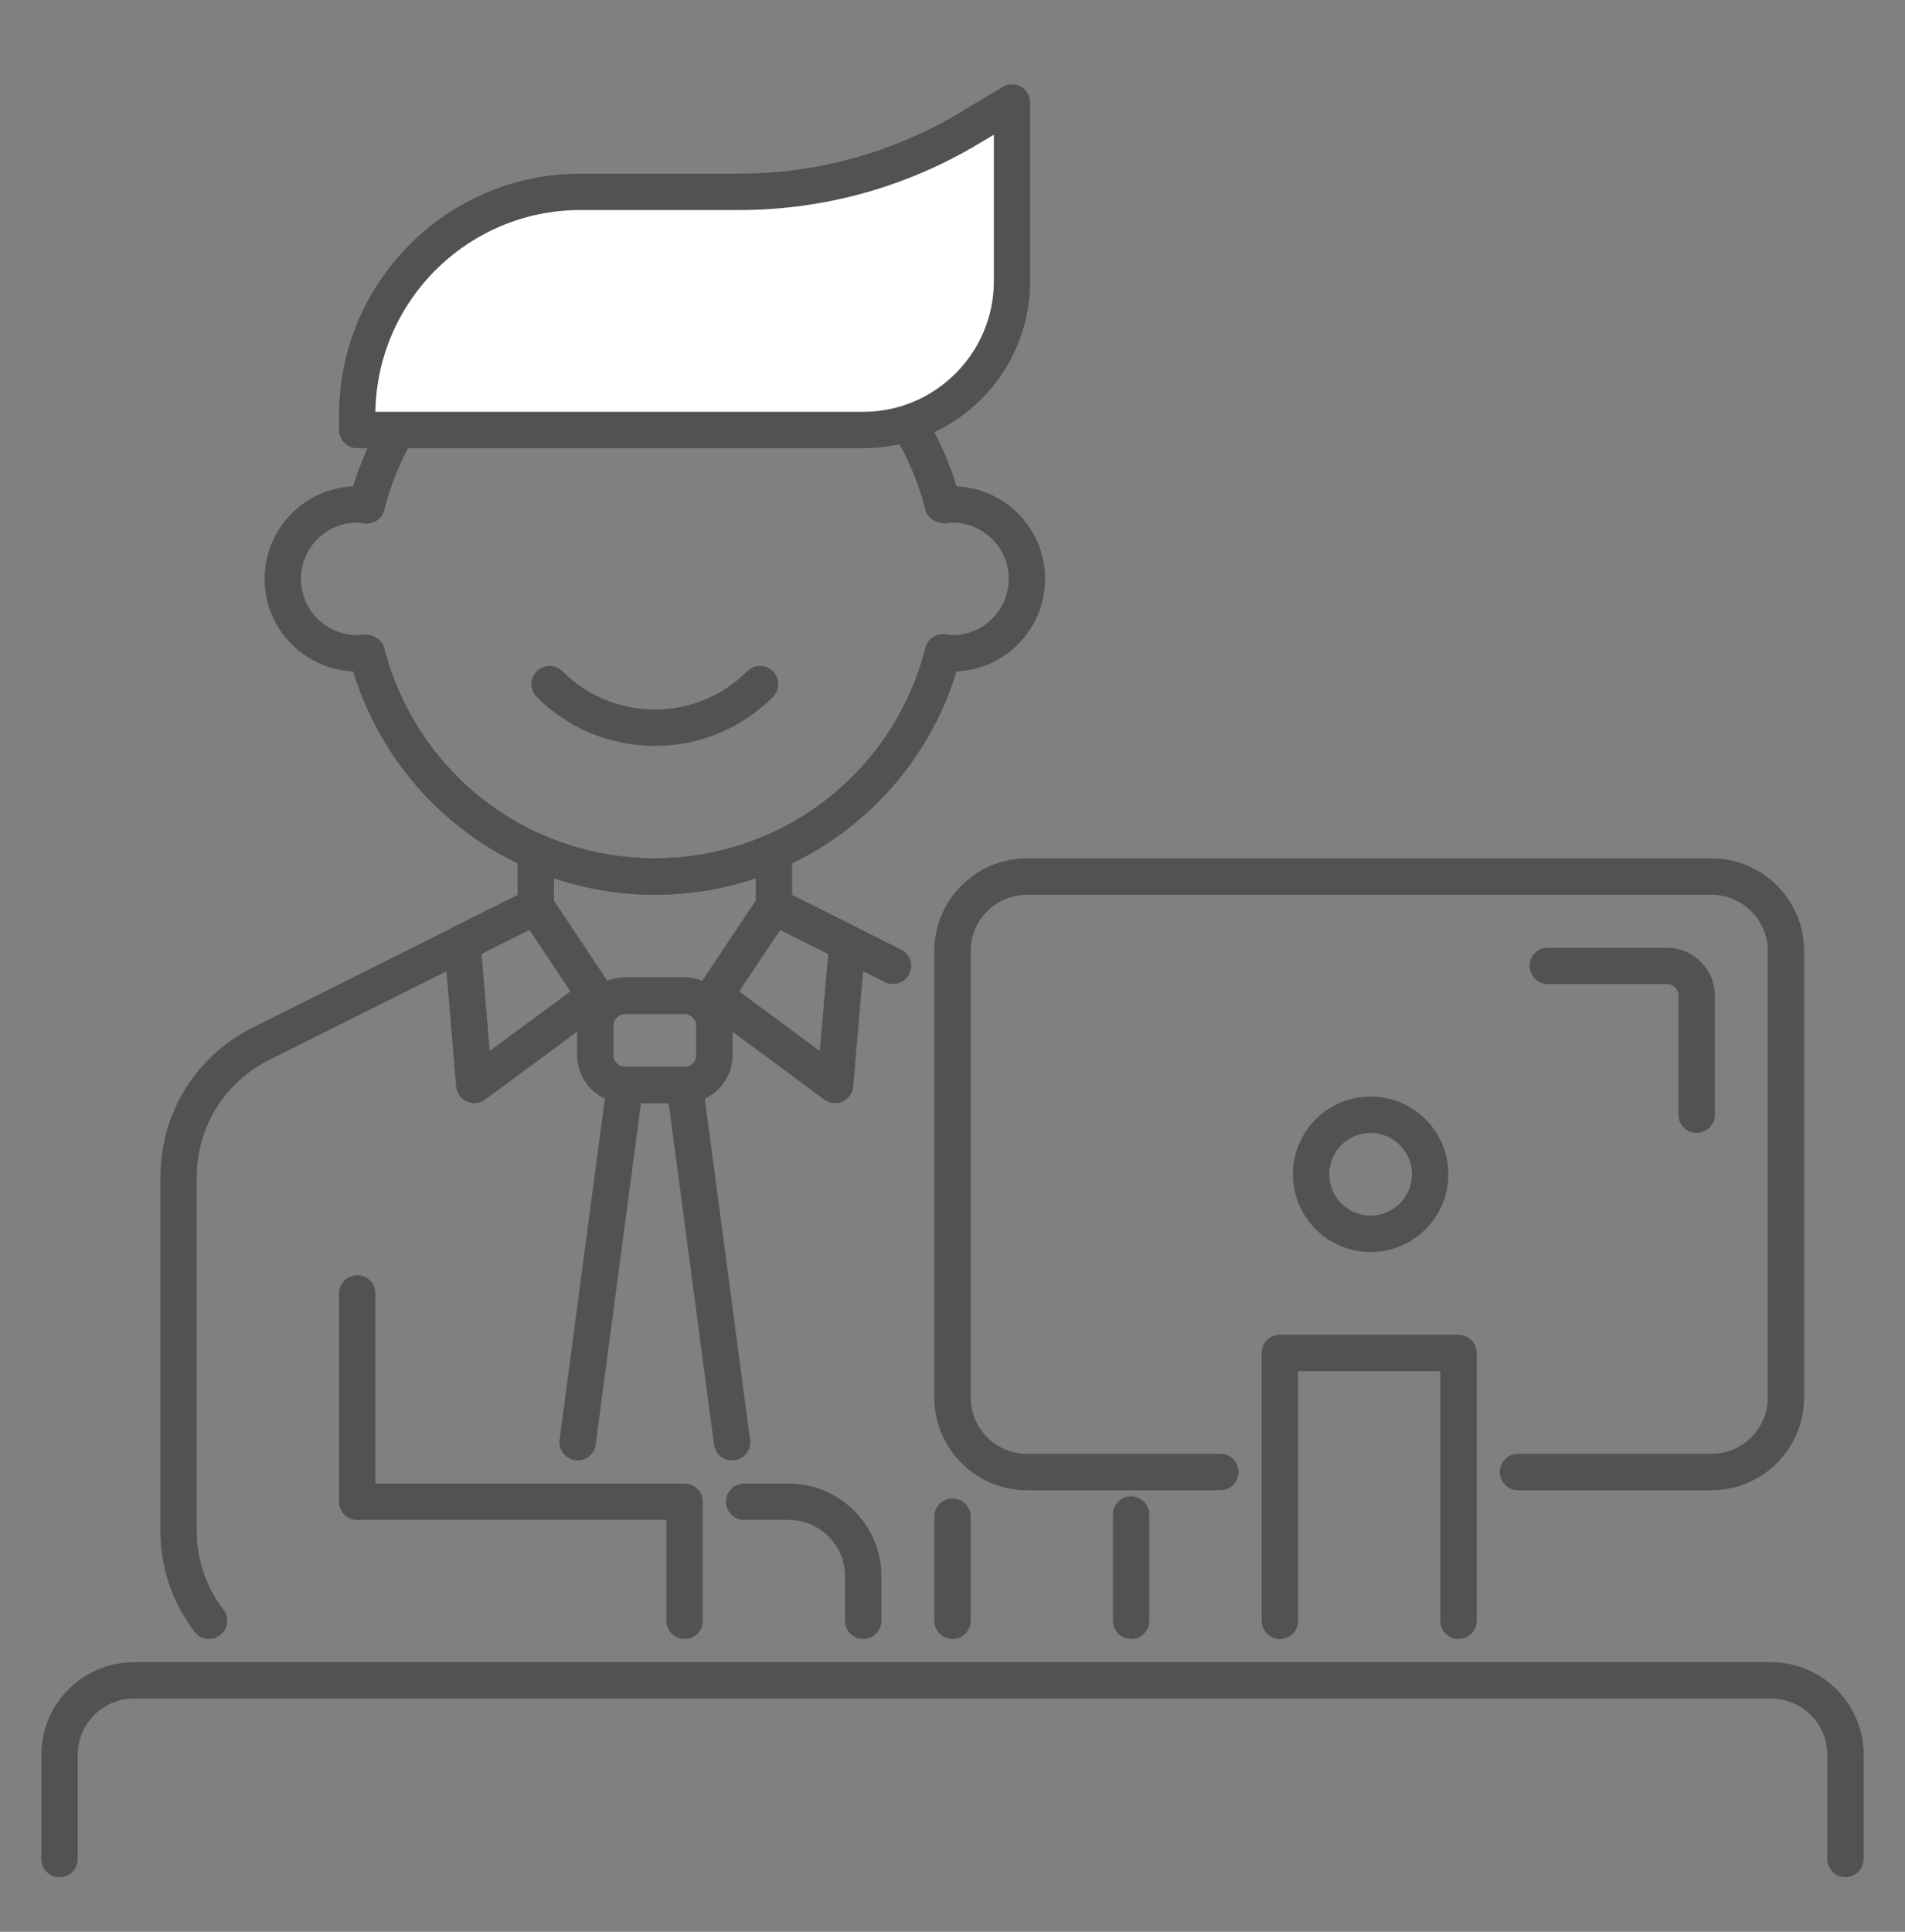 <svg width="72" height="73" viewBox="0 0 72 73" fill="none" xmlns="http://www.w3.org/2000/svg">
<rect x="0" y="0" width="72" height="73" fill="#808080" stroke="none"/>
<path d="M69.75 70.812C69.439 70.812 69.188 70.561 69.188 70.25V66.312C69.188 65.072 68.178 64.062 66.938 64.062H5.062C3.822 64.062 2.812 65.072 2.812 66.312V70.25C2.812 70.561 2.561 70.812 2.25 70.812C1.94 70.812 1.688 70.561 1.688 70.25V66.312C1.688 64.452 3.202 62.938 5.062 62.938H66.938C68.798 62.938 70.312 64.452 70.312 66.312V70.25C70.312 70.561 70.061 70.812 69.75 70.812Z" fill="#525252" stroke="#525252" stroke-width="0.25"/>
<path d="M24.75 33.688C19.509 33.688 14.924 30.243 13.44 25.25C11.607 25.218 10.125 23.717 10.125 21.875C10.125 20.033 11.607 18.532 13.44 18.5C14.924 13.507 19.509 10.062 24.75 10.062C29.991 10.062 34.576 13.507 36.06 18.5C37.893 18.532 39.375 20.033 39.375 21.875C39.375 23.717 37.893 25.218 36.06 25.25C34.576 30.243 29.991 33.688 24.75 33.688ZM13.791 24.099C14.055 24.099 14.34 24.262 14.403 24.513C15.609 29.253 19.864 32.562 24.75 32.562C29.636 32.562 33.891 29.253 35.096 24.513C35.165 24.236 35.424 24.052 35.713 24.093C35.861 24.114 35.929 24.125 36 24.125C37.241 24.125 38.25 23.116 38.25 21.875C38.25 20.634 37.241 19.625 36 19.625C35.929 19.625 35.861 19.636 35.792 19.646C35.505 19.681 35.166 19.517 35.096 19.238C33.891 14.497 29.636 11.188 24.75 11.188C19.864 11.188 15.609 14.497 14.405 19.237C14.335 19.514 14.073 19.692 13.787 19.657C13.639 19.636 13.571 19.625 13.5 19.625C12.259 19.625 11.25 20.634 11.25 21.875C11.25 23.116 12.259 24.125 13.5 24.125C13.571 24.125 13.639 24.114 13.708 24.104C13.735 24.101 13.763 24.099 13.791 24.099Z" fill="#525252" stroke="#525252" stroke-width="0.25"/>
<path d="M36 61.812C35.69 61.812 35.438 61.56 35.438 61.25V57.312C35.438 57.002 35.69 56.75 36 56.75C36.31 56.75 36.562 57.002 36.562 57.312V61.25C36.562 61.56 36.31 61.812 36 61.812Z" fill="#525252" stroke="#525252" stroke-width="0.25"/>
<path d="M17.926 41.561C17.847 41.561 17.767 41.544 17.693 41.51C17.507 41.427 17.382 41.249 17.364 41.046L16.913 35.683C16.893 35.453 17.016 35.236 17.222 35.133L19.997 33.746C20.253 33.617 20.559 33.701 20.717 33.937L22.967 37.312C23.133 37.562 23.075 37.898 22.833 38.077L18.259 41.452C18.162 41.524 18.044 41.561 17.926 41.561ZM18.068 35.969L18.403 39.948L21.735 37.489L20.058 34.973L18.068 35.969Z" fill="#525252" stroke="#525252" stroke-width="0.25"/>
<path d="M31.563 41.562C31.445 41.562 31.327 41.525 31.229 41.452L26.666 38.077C26.425 37.898 26.365 37.562 26.532 37.312L28.782 33.937C28.939 33.701 29.248 33.617 29.502 33.746L32.277 35.133C32.483 35.236 32.606 35.455 32.585 35.684L32.123 41.047C32.105 41.251 31.98 41.427 31.795 41.511C31.72 41.545 31.642 41.562 31.563 41.562ZM27.765 37.491L31.089 39.95L31.432 35.97L29.443 34.975L27.765 37.491Z" fill="#525252" stroke="#525252" stroke-width="0.25"/>
<path d="M25.875 41.562H23.625C22.695 41.562 21.938 40.805 21.938 39.875V38.75C21.938 37.82 22.695 37.062 23.625 37.062H25.875C26.805 37.062 27.562 37.82 27.562 38.75V39.875C27.562 40.805 26.805 41.562 25.875 41.562ZM23.625 38.188C23.314 38.188 23.062 38.441 23.062 38.75V39.875C23.062 40.184 23.314 40.438 23.625 40.438H25.875C26.186 40.438 26.438 40.184 26.438 39.875V38.75C26.438 38.441 26.186 38.188 25.875 38.188H23.625Z" fill="#525252" stroke="#525252" stroke-width="0.25"/>
<path d="M24.75 28.061C23.097 28.061 21.542 27.418 20.375 26.249C20.155 26.03 20.155 25.673 20.375 25.454C20.594 25.234 20.951 25.234 21.17 25.454C22.126 26.411 23.397 26.936 24.75 26.936C26.102 26.936 27.373 26.41 28.329 25.454C28.549 25.234 28.905 25.234 29.125 25.454C29.344 25.673 29.344 26.03 29.125 26.249C27.957 27.418 26.402 28.061 24.75 28.061Z" fill="#525252" stroke="#525252" stroke-width="0.25"/>
<path d="M26.726 38.599C26.56 38.599 26.401 38.526 26.295 38.398C26.228 38.319 26.087 38.187 25.875 38.187H23.625C23.413 38.187 23.272 38.319 23.204 38.399C23.09 38.534 22.912 38.617 22.743 38.599C22.566 38.589 22.404 38.497 22.305 38.349L19.781 34.563C19.72 34.469 19.688 34.361 19.688 34.25V32.182C19.688 31.992 19.783 31.815 19.943 31.712C20.102 31.606 20.303 31.59 20.476 31.667C23.193 32.856 26.309 32.856 29.026 31.667C29.201 31.591 29.401 31.606 29.559 31.712C29.719 31.815 29.815 31.992 29.815 32.182V34.25C29.815 34.361 29.782 34.469 29.72 34.562L27.196 38.348C27.098 38.496 26.936 38.588 26.758 38.598C26.747 38.599 26.737 38.599 26.726 38.599ZM23.625 37.062H25.875C26.124 37.062 26.367 37.121 26.588 37.228L28.688 34.079V33.009C26.156 33.91 23.344 33.91 20.812 33.009V34.079L22.912 37.228C23.133 37.121 23.376 37.062 23.625 37.062Z" fill="#525252" stroke="#525252" stroke-width="0.25"/>
<path d="M32.625 16.25H13.5V15.688C13.5 11.028 17.278 7.25 21.938 7.25H27.951C31.009 7.25 34.01 6.419 36.632 4.845L38.25 3.875V10.625C38.25 13.731 35.731 16.25 32.625 16.25Z" fill="white" stroke="#525252" stroke-width="0.25"/>
<path d="M32.625 16.812H13.5C13.19 16.812 12.938 16.56 12.938 16.249V15.687C12.938 10.725 16.975 6.687 21.938 6.687H27.951C30.906 6.687 33.809 5.882 36.343 4.363L37.961 3.393C38.135 3.288 38.351 3.286 38.528 3.385C38.703 3.484 38.812 3.672 38.812 3.874V10.624C38.812 14.035 36.037 16.812 32.625 16.812ZM14.062 15.687H32.625C35.416 15.687 37.688 13.415 37.688 10.624V4.868L36.922 5.327C34.212 6.952 31.11 7.812 27.951 7.812H21.938C17.595 7.812 14.062 11.345 14.062 15.687Z" fill="#525252" stroke="#525252" stroke-width="0.25"/>
<path d="M55.125 61.812C54.815 61.812 54.562 61.56 54.562 61.25V51.688H48.938V61.25C48.938 61.56 48.685 61.812 48.375 61.812C48.065 61.812 47.812 61.56 47.812 61.25V51.125C47.812 50.815 48.065 50.562 48.375 50.562H55.125C55.435 50.562 55.688 50.815 55.688 51.125V61.25C55.688 61.56 55.435 61.812 55.125 61.812Z" fill="#525252" stroke="#525252" stroke-width="0.25"/>
<path d="M64.688 56.188H57.375C57.065 56.188 56.812 55.935 56.812 55.625C56.812 55.315 57.065 55.062 57.375 55.062H64.688C65.928 55.062 66.938 54.053 66.938 52.812V35.938C66.938 34.697 65.928 33.688 64.688 33.688H38.812C37.572 33.688 36.562 34.697 36.562 35.938V52.812C36.562 54.053 37.572 55.062 38.812 55.062H46.125C46.435 55.062 46.688 55.315 46.688 55.625C46.688 55.935 46.435 56.188 46.125 56.188H38.812C36.952 56.188 35.438 54.673 35.438 52.812V35.938C35.438 34.077 36.952 32.562 38.812 32.562H64.688C66.548 32.562 68.062 34.077 68.062 35.938V52.812C68.062 54.673 66.548 56.188 64.688 56.188Z" fill="#525252" stroke="#525252" stroke-width="0.25"/>
<path d="M33.75 37.062C33.665 37.062 33.58 37.043 33.499 37.002L28.999 34.752C28.721 34.613 28.608 34.275 28.747 33.998C28.886 33.721 29.224 33.605 29.502 33.745L34.002 35.995C34.279 36.135 34.392 36.472 34.254 36.75C34.153 36.947 33.955 37.062 33.75 37.062Z" fill="#525252" stroke="#525252" stroke-width="0.25"/>
<path d="M42.75 61.812C42.44 61.812 42.188 61.56 42.188 61.25V57.232C42.188 56.922 42.44 56.67 42.75 56.67C43.06 56.67 43.312 56.922 43.312 57.232V61.25C43.312 61.56 43.06 61.812 42.75 61.812Z" fill="#525252" stroke="#525252" stroke-width="0.25"/>
<path d="M51.803 47.188C50.252 47.188 48.99 45.926 48.99 44.375C48.99 42.824 50.252 41.562 51.803 41.562C53.353 41.562 54.615 42.824 54.615 44.375C54.615 45.926 53.353 47.188 51.803 47.188ZM51.803 42.688C50.872 42.688 50.115 43.445 50.115 44.375C50.115 45.305 50.872 46.062 51.803 46.062C52.733 46.062 53.49 45.305 53.49 44.375C53.49 43.445 52.733 42.688 51.803 42.688Z" fill="#525252" stroke="#525252" stroke-width="0.25"/>
<path d="M25.875 61.812C25.564 61.812 25.312 61.56 25.312 61.25V57.312H13.5C13.19 57.312 12.938 57.06 12.938 56.75V48.875C12.938 48.565 13.19 48.312 13.5 48.312C13.81 48.312 14.062 48.565 14.062 48.875V56.188H25.875C26.186 56.188 26.438 56.44 26.438 56.75V61.25C26.438 61.56 26.186 61.812 25.875 61.812Z" fill="#525252" stroke="#525252" stroke-width="0.25"/>
<path d="M27.667 54.5L25.875 41H23.625L21.833 54.5" stroke="#525252" stroke-width="0.25"/>
<path d="M27.667 55.062C27.389 55.062 27.147 54.857 27.11 54.573L25.382 41.562H24.117L22.389 54.573C22.349 54.881 22.07 55.101 21.757 55.058C21.45 55.016 21.233 54.734 21.273 54.426L23.066 40.926C23.104 40.647 23.343 40.438 23.625 40.438H25.875C26.156 40.438 26.395 40.647 26.433 40.927L28.225 54.427C28.266 54.734 28.049 55.016 27.741 55.059C27.716 55.061 27.692 55.062 27.667 55.062Z" fill="#525252" stroke="#525252" stroke-width="0.25"/>
<path d="M7.901 61.811C7.731 61.811 7.562 61.734 7.452 61.588C6.625 60.492 6.188 59.209 6.188 57.873V44.475C6.188 42.115 7.498 39.996 9.609 38.941L19.999 33.745C20.277 33.605 20.614 33.721 20.754 33.998C20.893 34.275 20.78 34.613 20.502 34.752L10.111 39.948C8.385 40.809 7.312 42.544 7.312 44.475V57.873C7.312 58.962 7.671 60.011 8.349 60.909C8.537 61.157 8.487 61.509 8.238 61.697C8.137 61.774 8.019 61.811 7.901 61.811Z" fill="#525252" stroke="#525252" stroke-width="0.25"/>
<path d="M32.625 61.812C32.315 61.812 32.062 61.56 32.062 61.25V59.562C32.062 58.322 31.053 57.312 29.812 57.312H28.125C27.814 57.312 27.562 57.06 27.562 56.75C27.562 56.44 27.814 56.188 28.125 56.188H29.812C31.673 56.188 33.188 57.702 33.188 59.562V61.25C33.188 61.56 32.935 61.812 32.625 61.812Z" fill="#525252" stroke="#525252" stroke-width="0.25"/>
<path d="M64.125 42.688C63.815 42.688 63.562 42.435 63.562 42.125V37.625C63.562 37.316 63.31 37.062 63 37.062H58.5C58.19 37.062 57.938 36.81 57.938 36.5C57.938 36.19 58.19 35.938 58.5 35.938H63C63.93 35.938 64.688 36.695 64.688 37.625V42.125C64.688 42.435 64.436 42.688 64.125 42.688Z" fill="#525252" stroke="#525252" stroke-width="0.25"/>
</svg>
